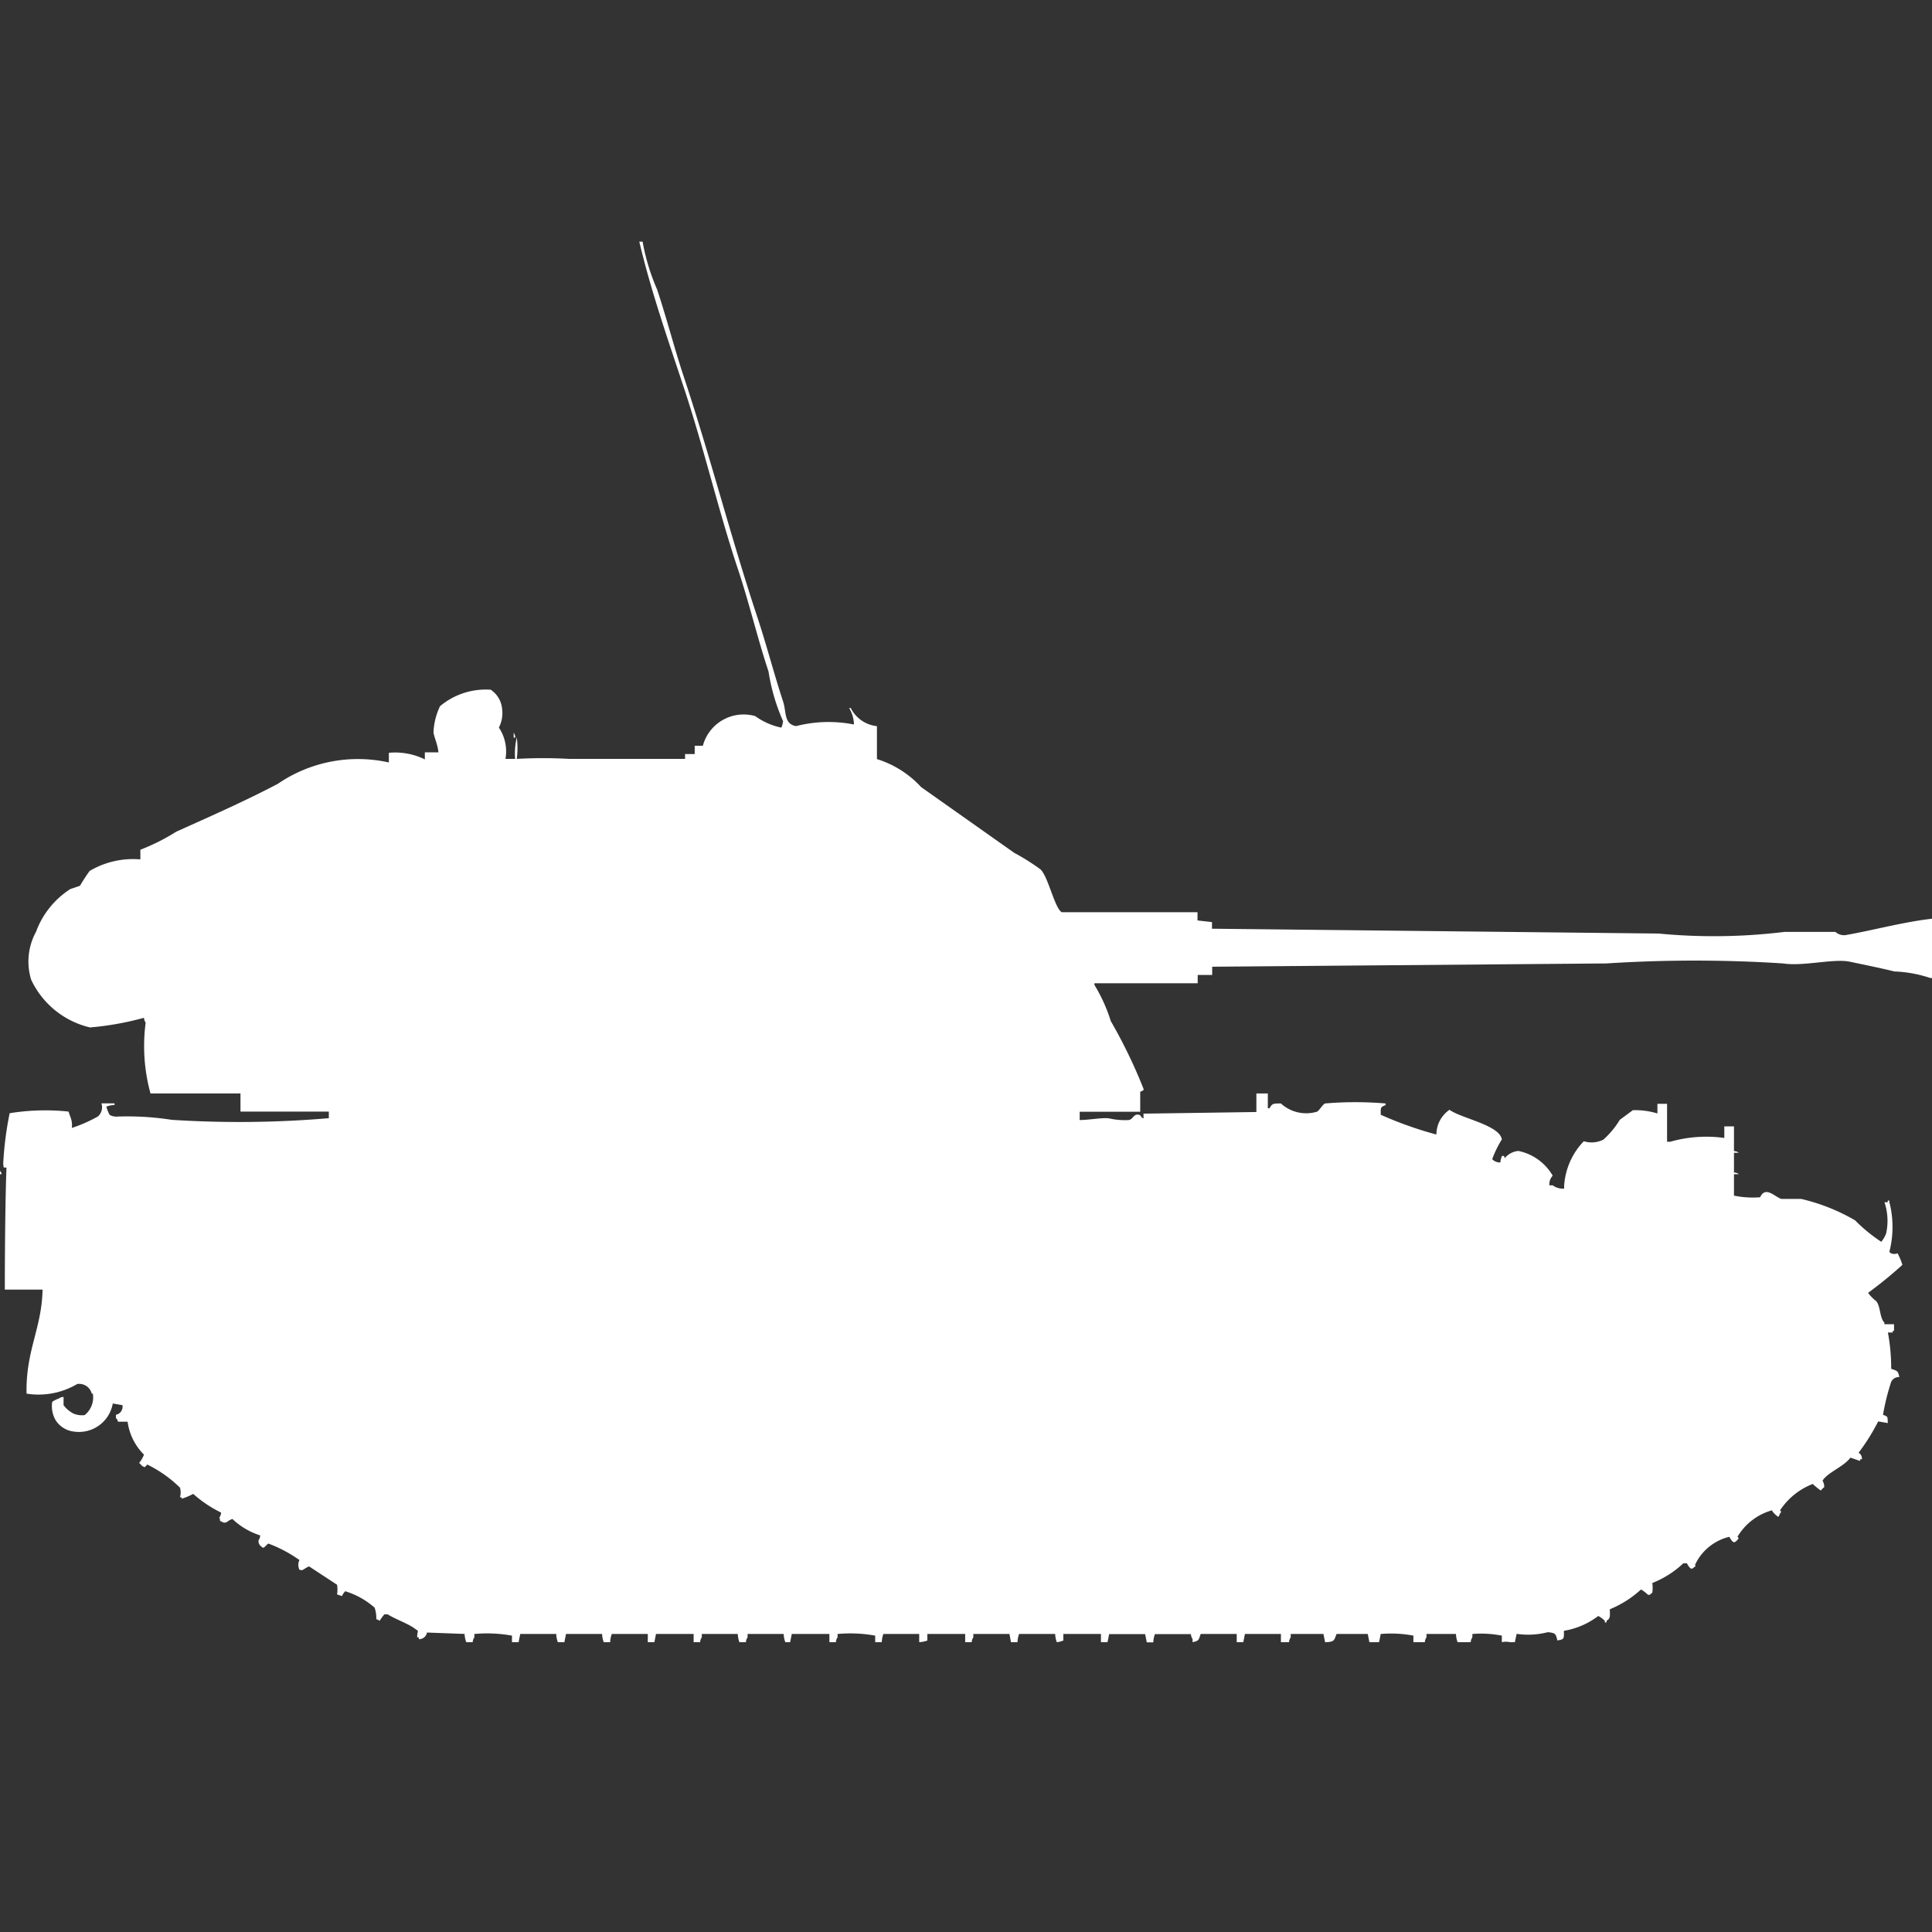 <svg width="40" height="40" viewBox="0 0 40 40" fill="#fff" xmlns="http://www.w3.org/2000/svg"><rect x="0" y="0" width="40" height="40" fill="#333333" stroke="none"/><path id="unit" fill-rule="evenodd" clip-rule="evenodd" d="M17.68,15a0.678,0.678,0,0,0-.1-0.341h0.034a0.685,0.685,0,0,0,.542.375v0.682a2.078,2.078,0,0,1,.915.58L21,17.658a4.578,4.578,0,0,1,.542.341c0.161,0.152.294,0.806,0.44,0.887h2.811v0.171l0.3,0.034v0.137l9.246,0.1a12.023,12.023,0,0,0,2.608-.034H38a0.275,0.275,0,0,0,.2.068c0.578-.1,1.191-0.271,1.8-0.341v1.228H39.966a2.638,2.638,0,0,0-.745-0.136c-0.275-.069-0.638-0.142-0.914-0.2-0.33-.075-0.97.1-1.389,0.034a28.476,28.476,0,0,0-3.658,0l-8.163.068v0.171h-0.3v0.171H22.659v0.034a3.381,3.381,0,0,1,.339.75,10.671,10.671,0,0,1,.677,1.4c0.015,0.05-.061.048-0.068,0.068v0.409H22.354v0.171c0.2,0,.465-0.055.61-0.034a1.453,1.453,0,0,0,.406.034c0.1-.017.1-0.155,0.237-0.1a0.136,0.136,0,0,0,.068.068v-0.1l2.337-.034V22.639h0.237v0.307h0.034c0.059-.1.071-0.1,0.237-0.1a0.776,0.776,0,0,0,.745.171c0.048-.021.117-0.149,0.169-0.171a7.427,7.427,0,0,1,1.253,0v0.034c-0.114.045-.1,0.053-0.1,0.2a7.777,7.777,0,0,0,1.152.409,0.625,0.625,0,0,1,.271-0.512c0.235,0.175,1.04.316,1.084,0.614a2.185,2.185,0,0,0-.2.409,0.228,0.228,0,0,0,.169.068,0.436,0.436,0,0,1,.034-0.136h0.034c0.035,0.022.007,0.074,0.034,0.034a0.413,0.413,0,0,1,.271-0.137,1.068,1.068,0,0,1,.711.512,0.253,0.253,0,0,0-.068.2h0.068a0.361,0.361,0,0,0,.237.068V24.549a1.463,1.463,0,0,1,.407-0.921,0.541,0.541,0,0,0,.406-0.034,1.787,1.787,0,0,0,.339-0.409l0.271-.2a1.588,1.588,0,0,1,.508.068v-0.2h0.2v0.785h0.068A2.729,2.729,0,0,1,35.7,23.56V23.321h0.2v0.512a0.163,0.163,0,0,1,.1.034H35.9v0.409a0.163,0.163,0,0,1,.1.034H35.9v0.444a1.937,1.937,0,0,0,.542.034c0.111-.245.312,0,0.44,0.034H37.29a4.034,4.034,0,0,1,1.118.444,3.275,3.275,0,0,0,.542.444,0.614,0.614,0,0,0,.1-0.171,1.212,1.212,0,0,0-.034-0.648h0.068V24.857h0.034v0.034a2.066,2.066,0,0,1,0,1.024,0.1,0.1,0,0,0,.034.034,0.187,0.187,0,0,0,.135,0,1.231,1.231,0,0,1,.1.239,8.934,8.934,0,0,1-.711.58,0.946,0.946,0,0,0,.169.171c0.093,0.11.068,0.342,0.169,0.444v0.034h0.2v0.137H39.187v0.034h-0.1a4.05,4.05,0,0,1,.068.751c0.114,0.046.14,0.026,0.169,0.171a0.177,0.177,0,0,0-.169.1,4.573,4.573,0,0,0-.169.682c0.11,0.043.089,0.03,0.1,0.171l-0.2-.034a4.239,4.239,0,0,1-.406.648,0.137,0.137,0,0,1,.068.136H38.51v0.034l-0.2-.068c-0.133.186-.482,0.311-0.576,0.478a0.231,0.231,0,0,1,.034.136,0.207,0.207,0,0,0-.068.068,1.433,1.433,0,0,1-.169-0.137,1.423,1.423,0,0,0-.677.546c0.042,0.053.022,0.017,0,.068l-0.034.068a0.415,0.415,0,0,1-.136-0.136,1.214,1.214,0,0,0-.711.546c0.042,0.053.022,0.017,0,.068-0.059.045-.054,0.059-0.1,0.034a0.393,0.393,0,0,1-.068-0.1,1.052,1.052,0,0,0-.711.58c0.008,0.033.027,0.013,0,.034-0.059.045-.054,0.059-0.1,0.034a0.4,0.4,0,0,1-.068-0.1H34.852a2.023,2.023,0,0,1-.643.409,0.672,0.672,0,0,1,0,.2c-0.059.045-.054,0.059-0.1,0.034a0.6,0.6,0,0,0-.135-0.1,2.154,2.154,0,0,1-.644.409c0,0.137.018,0.187-.068,0.239v0.034H33.226V33.557a0.6,0.6,0,0,0-.136-0.1,1.6,1.6,0,0,1-.711.307c0,0.168.011,0.175-.135,0.2-0.033-.139-0.04-0.157-0.2-0.171a1.627,1.627,0,0,1-.643.034L31.363,34h-0.1a0.366,0.366,0,0,0-.169,0V33.864a2.211,2.211,0,0,0-.61-0.034V33.9a0.176,0.176,0,0,0-.034.1H30.178a0.54,0.54,0,0,1-.034-0.171h-0.61V33.9a0.175,0.175,0,0,0-.034.1H29.263V33.864a2.486,2.486,0,0,0-.677-0.034L28.552,34h-0.2l-0.034-.171H27.672c-0.053.138-.043,0.165-0.237,0.171L27.4,33.829H26.723V33.9a0.176,0.176,0,0,0-.034.1H26.52V33.829H25.775L25.741,34H25.605V33.829H24.86c-0.045.115-.026,0.141-0.169,0.171V33.932a0.175,0.175,0,0,1-.034-0.1H23.912a0.537,0.537,0,0,0-.034.171H23.743l-0.034-.171H22.964L22.93,34H22.794V33.829H22.015v0.136A0.475,0.475,0,0,1,21.88,34a0.54,0.54,0,0,1-.034-0.171H21.1a0.54,0.54,0,0,0-.034.171H20.931L20.9,33.829H20.152V33.9a0.176,0.176,0,0,0-.034.1H19.983V33.829H19.2v0.136a0.529,0.529,0,0,1-.169.034V33.829H18.29a0.54,0.54,0,0,0-.034.171H18.12V33.864a2.888,2.888,0,0,0-.779-0.034V33.9a0.176,0.176,0,0,0-.034.1H17.172V33.829H16.393L16.359,34h-0.1a0.54,0.54,0,0,1-.034-0.171H15.478V33.9a0.175,0.175,0,0,0-.034.1H15.309a0.537,0.537,0,0,1-.034-0.171H14.53V33.9a0.175,0.175,0,0,0-.034.1H14.361V33.829H13.582L13.548,34H13.412V33.829H12.667a0.537,0.537,0,0,0-.034.171H12.5a0.54,0.54,0,0,1-.034-0.171H11.719L11.685,34H11.55a0.537,0.537,0,0,1-.034-0.171H10.771L10.737,34H10.6V33.864a2.889,2.889,0,0,0-.779-0.034V33.9a0.175,0.175,0,0,0-.034.1H9.653a0.539,0.539,0,0,1-.034-0.171L8.84,33.8a0.164,0.164,0,0,1-.169.137V33.9H8.637c0-.147.048-0.12-0.034-0.17-0.131-.108-0.429-0.21-0.576-0.307H7.959a0.95,0.95,0,0,0-.1.136,0.121,0.121,0,0,0-.068-0.034,0.7,0.7,0,0,0-.034-0.239,1.636,1.636,0,0,0-.61-0.341,0.394,0.394,0,0,0-.068.1l-0.1-.034a0.672,0.672,0,0,0,0-.2L6.4,32.431c-0.11.039-.118,0.1-0.2,0.068a0.224,0.224,0,0,1,0-.2,2.774,2.774,0,0,0-.644-0.341c-0.053.032-.1,0.124-0.135,0.068a0.137,0.137,0,0,1-.068-0.137,0.175,0.175,0,0,0,.034-0.1,1.492,1.492,0,0,1-.576-0.341c-0.11.039-.118,0.1-0.2,0.068-0.086-.05-0.038.007-0.068-0.1a0.175,0.175,0,0,0,.034-0.1A2.513,2.513,0,0,1,4,30.929a1.211,1.211,0,0,1-.237.1V31H3.726a0.359,0.359,0,0,0,0-.2,2.577,2.577,0,0,0-.677-0.478c-0.064.061-.027,0.063-0.1,0.034-0.03-.025-0.038-0.043-0.068-0.068a0.617,0.617,0,0,0,.1-0.171,1.184,1.184,0,0,1-.339-0.682h-0.2A0.117,0.117,0,0,0,2.4,29.36V29.292a0.172,0.172,0,0,0,.135-0.2l-0.2-.034a0.712,0.712,0,0,1-.813.58,0.516,0.516,0,0,1-.373-0.239,0.582,0.582,0,0,1-.068-0.375,0.507,0.507,0,0,1,.135-0.068,0.172,0.172,0,0,1,.1-0.034v0.171a0.612,0.612,0,0,0,.2.171,0.446,0.446,0,0,0,.237.034,0.469,0.469,0,0,0,.169-0.444H1.9a0.269,0.269,0,0,0-.3-0.2,1.578,1.578,0,0,1-1.05.2C0.53,27.961.867,27.5,0.881,26.7H0.1c0-.838.011-1.948,0.034-2.525-0.089-.013-0.044.025-0.068-0.068A6.95,6.95,0,0,1,.2,23.048a4.6,4.6,0,0,1,1.219-.034l0.034,0.1a0.454,0.454,0,0,1,.034.239,3.048,3.048,0,0,0,.542-0.239A0.256,0.256,0,0,0,2.1,22.844H2.371v0.034a0.481,0.481,0,0,0-.169.034,0.864,0.864,0,0,0,.068.171,0.292,0.292,0,0,0,.169.034,5.971,5.971,0,0,1,1.118.068,21.874,21.874,0,0,0,3.251-.034V23.014H4.979V22.639H3.116a3.7,3.7,0,0,1-.1-1.467,0.175,0.175,0,0,1-.034-0.1,6.166,6.166,0,0,1-1.118.2,1.8,1.8,0,0,1-1.219-.989,1.279,1.279,0,0,1,.1-0.989,1.784,1.784,0,0,1,.711-0.887l0.2-.068a3.475,3.475,0,0,1,.2-0.307,1.765,1.765,0,0,1,1.05-.239v-0.2a4.293,4.293,0,0,0,.745-0.375c0.719-.323,1.407-0.626,2.1-0.989a2.936,2.936,0,0,1,2.3-.443v-0.2a1.4,1.4,0,0,1,.745.136V15.577H9.077C9.062,15.413,9,15.3,8.975,15.167a1.383,1.383,0,0,1,.135-0.546,1.473,1.473,0,0,1,1.05-.341,0.535,0.535,0,0,1,.237.409,0.657,0.657,0,0,1-.068.375,0.884,0.884,0,0,1,.136.648h0.2a1.453,1.453,0,0,1,.034-0.444,1.638,1.638,0,0,1,0,.444,9.625,9.625,0,0,1,1.084,0h2.4v-0.1h0.2V15.44h0.169a0.874,0.874,0,0,1,1.084-.614,1.411,1.411,0,0,0,.542.239,0.487,0.487,0,0,0,.034-0.136,4.04,4.04,0,0,1-.3-1.024c-0.231-.695-0.4-1.425-0.643-2.149-0.406-1.222-.7-2.5-1.118-3.753-0.319-.963-0.678-1.991-0.915-3h0.068a4.443,4.443,0,0,0,.3.989c0.2,0.6.352,1.2,0.542,1.774,0.553,1.662.983,3.349,1.524,4.981,0.2,0.6.353,1.2,0.542,1.774,0.073,0.221.014,0.47,0.271,0.512A2.707,2.707,0,0,1,17.68,15Zm-7.045.171a0.175,0.175,0,0,1,.034.1H10.635v-0.1ZM0,24.242a0.123,0.123,0,0,1,.034.068H0V24.242Z"/></svg>
